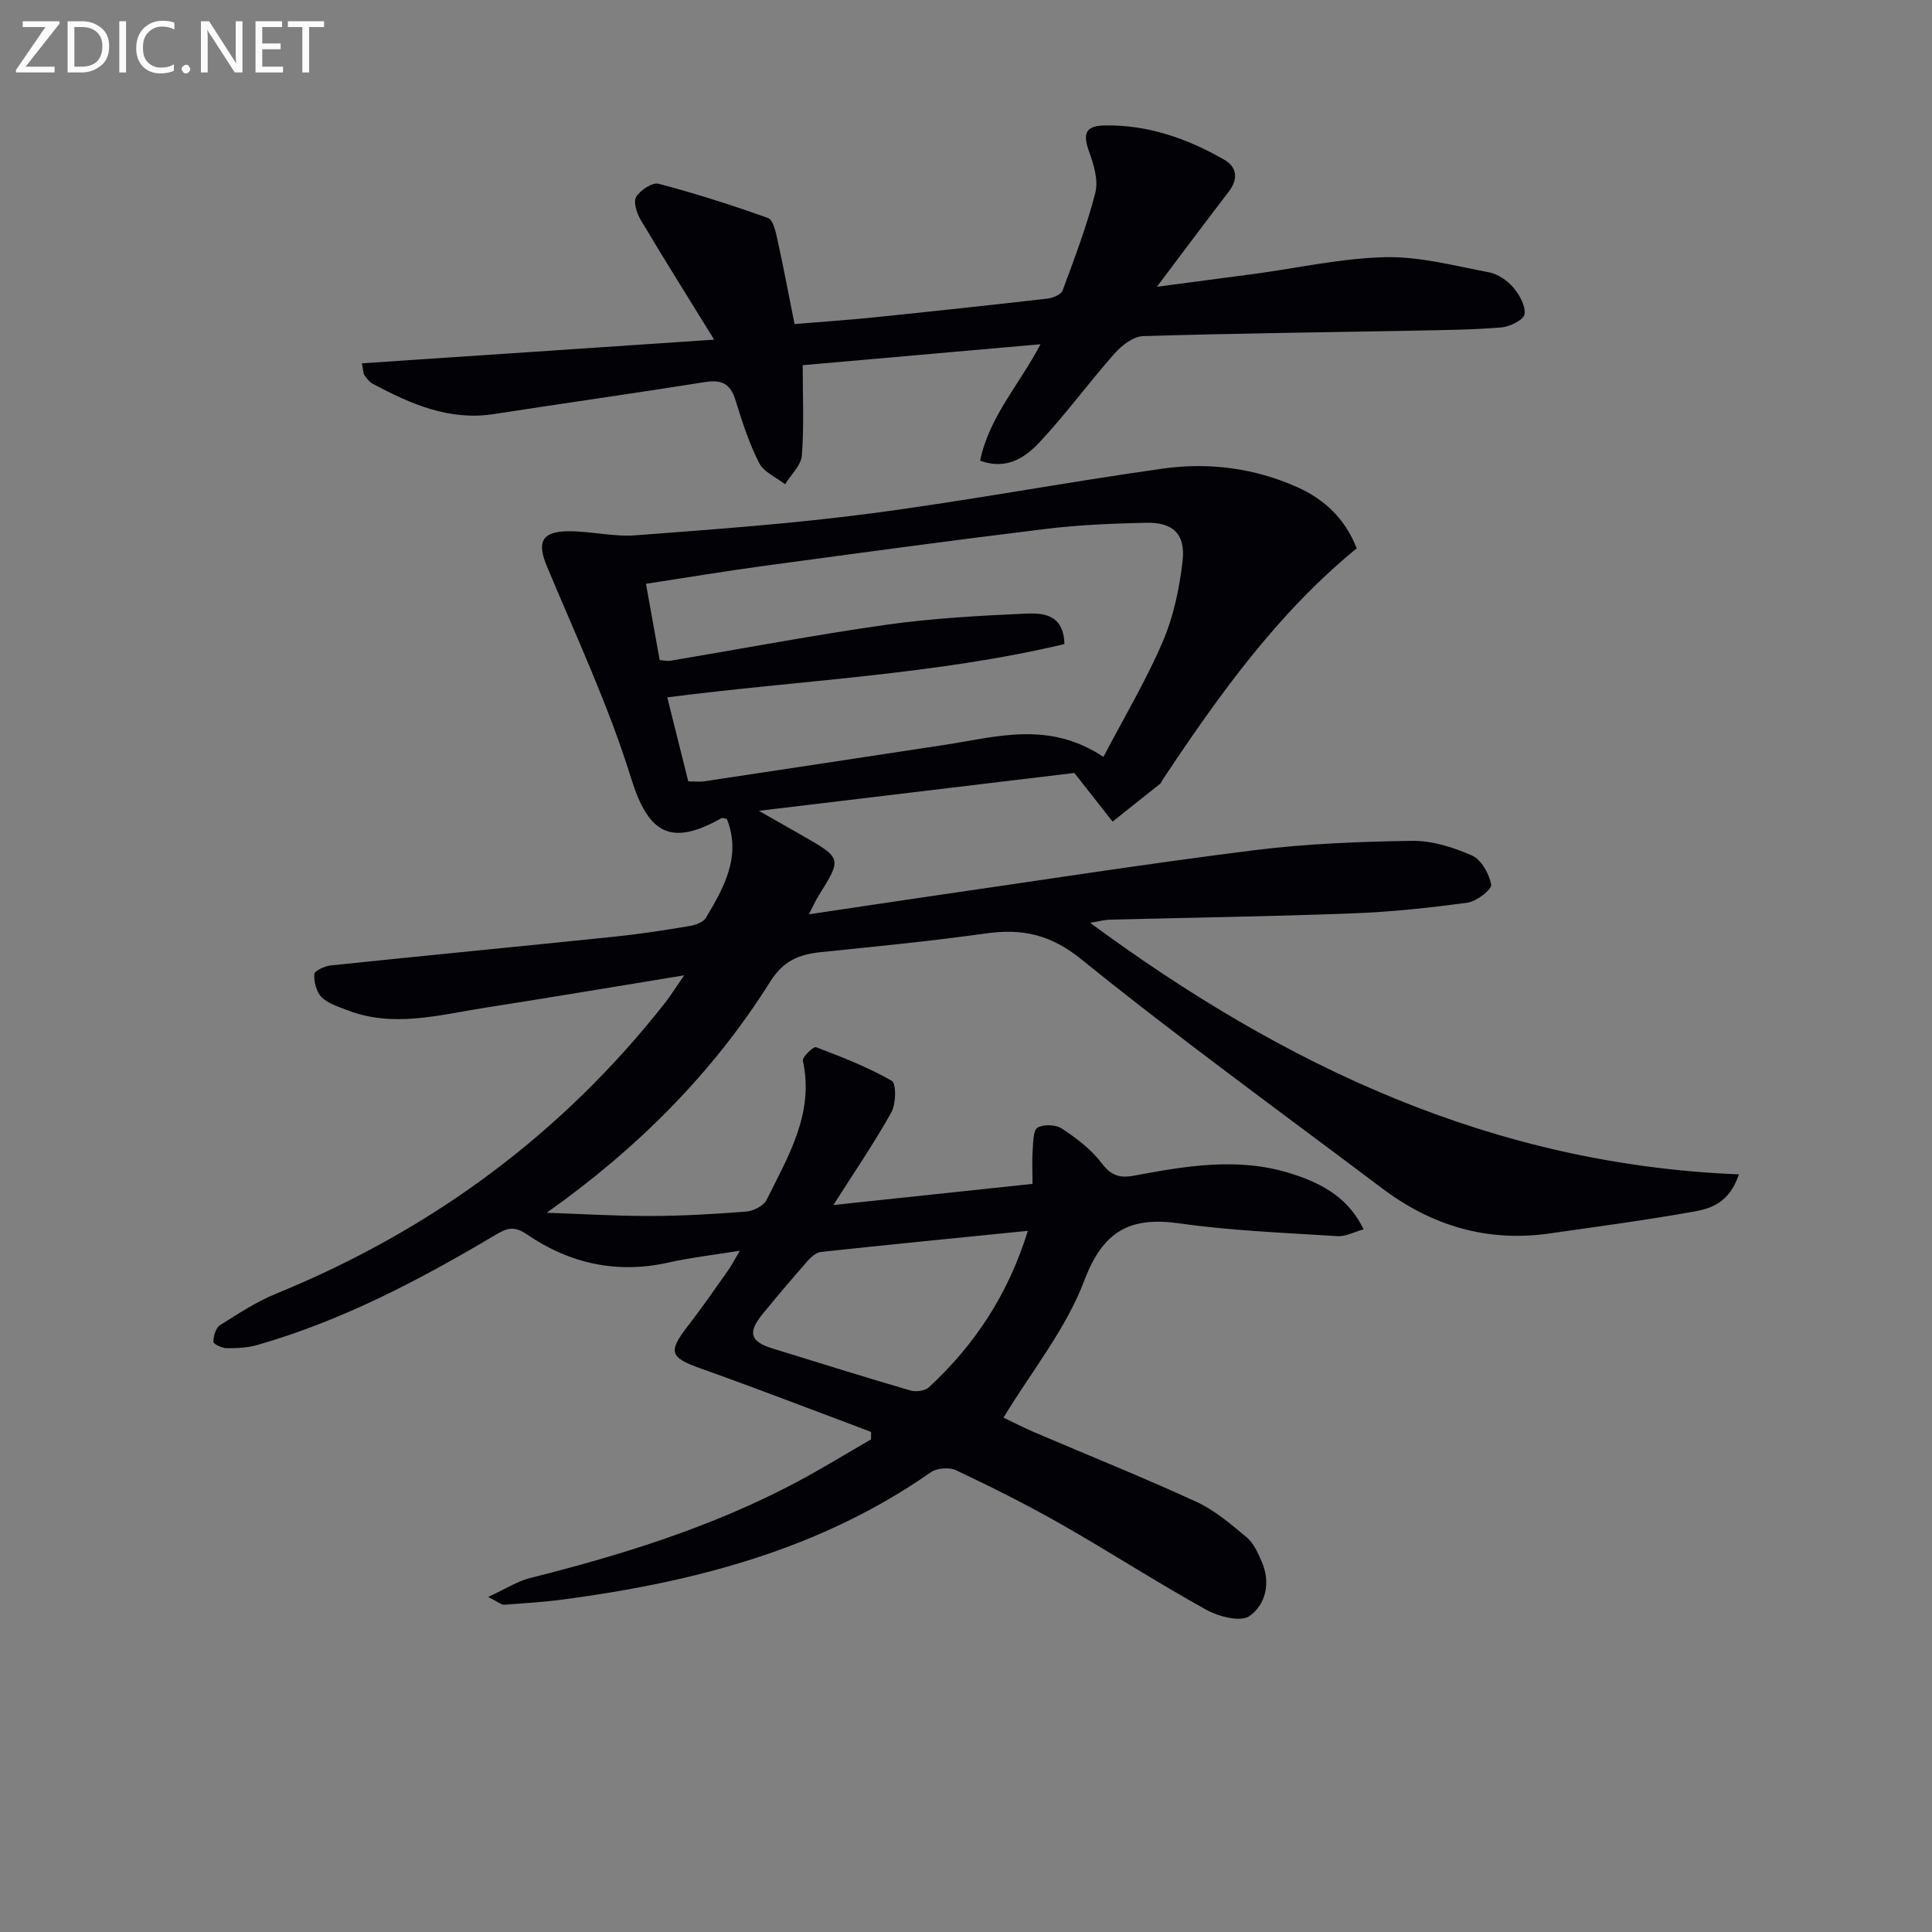 <svg enable-background="new 0 0 400 400" viewBox="0 0 400 400" xmlns="http://www.w3.org/2000/svg"><rect x="0" y="0" width="400" height="400" fill="#808080" stroke="none"/><path d="m141.66 201.93c-14.63 2.39-27.98 4.64-41.36 6.73-9.46 1.48-18.95 4.19-28.49.45-1.84-.72-3.93-1.35-5.24-2.67-1.07-1.08-1.58-3.16-1.5-4.75.04-.69 2.17-1.68 3.43-1.81 19.66-2.05 39.34-3.95 59.01-5.98 5.11-.53 10.2-1.33 15.28-2.18 1.21-.2 2.83-.79 3.38-1.72 3.75-6.31 7.37-12.73 4.32-20.45-.51-.08-.91-.28-1.13-.15-10.44 5.86-15.1 3.3-18.69-8.27-4.65-14.98-11.36-29.33-17.43-43.86-2.09-5.01-1.14-7.25 4.46-7.28 4.63-.02 9.31 1.19 13.89.84 16.23-1.23 32.5-2.4 48.63-4.52 20.23-2.65 40.31-6.45 60.53-9.29 9.48-1.33 18.92-.14 27.81 3.83 5.71 2.55 9.94 6.57 12.33 12.68-16.4 13.4-28.56 30.43-40.18 47.91-.18.28-.29.65-.53.84-3.27 2.62-6.55 5.22-9.83 7.82-2.32-2.95-4.64-5.9-7.92-10.07-20.17 2.42-42 5.04-65.32 7.84 3.68 2.09 6.39 3.63 9.1 5.18 8.11 4.66 8.11 4.67 3.22 12.48-.59.95-1.04 1.99-1.96 3.77 9.02-1.34 17.29-2.6 25.56-3.8 22.18-3.21 44.32-6.67 66.56-9.46 10.84-1.36 21.83-1.79 32.76-1.95 4.15-.06 8.56 1.33 12.41 3.04 1.93.86 3.58 3.79 3.97 6.03.17.98-3.01 3.46-4.88 3.72-7.87 1.08-15.81 1.92-23.75 2.22-16.8.64-33.61.88-50.42 1.31-.95.02-1.89.3-3.98.65 40.41 29.77 83.45 50.04 134.32 52.08-1.94 5.8-5.69 7.06-9.24 7.69-9.96 1.78-19.99 3.12-30.01 4.55-12.84 1.83-24.32-1.59-34.58-9.32-20.86-15.72-42.03-31.06-62.33-47.46-6.43-5.2-12.3-6.39-19.84-5.33-11.34 1.59-22.76 2.69-34.15 3.87-4.46.46-7.7 1.79-10.39 6.08-11.93 18.98-27.5 34.54-46.29 47.87 7.13.24 14.26.68 21.4.67 6.65-.02 13.3-.39 19.93-.92 1.5-.12 3.6-1.2 4.21-2.44 4.47-9.04 9.88-17.88 7.5-28.79-.16-.75 2.2-3 2.72-2.8 5.35 2.03 10.73 4.13 15.68 6.96.96.55.9 4.74-.07 6.49-3.43 6.19-7.46 12.06-12.02 19.23 14.72-1.56 27.97-2.97 41.23-4.38 0-2.8-.12-4.94.04-7.07.12-1.61.09-4.04 1.02-4.58 1.26-.74 3.78-.63 5.03.2 3.01 2 6.05 4.29 8.2 7.13 1.93 2.55 3.68 3.18 6.65 2.63 10.78-2 21.55-3.9 32.48-.48 7.37 2.3 12.17 5.53 15.13 11.58-1.92.53-3.71 1.52-5.44 1.41-10.91-.7-21.87-1.11-32.67-2.64-10.32-1.46-15.85 1.58-19.75 11.91-3.74 9.91-10.79 18.57-16.7 28.3 1.58.75 3.98 2.01 6.47 3.07 11.15 4.77 22.42 9.29 33.44 14.35 3.83 1.76 7.2 4.66 10.48 7.4 1.43 1.2 2.3 3.22 3.08 5.02 1.89 4.33.84 8.86-2.54 11.25-1.83 1.29-6.38.11-8.95-1.31-10.17-5.63-19.95-11.96-30.06-17.72-7.07-4.03-14.37-7.67-21.73-11.16-1.4-.67-3.97-.47-5.23.41-22.85 15.98-48.87 22.71-75.97 26.33-4.11.55-8.26.8-12.4 1.1-.53.04-1.1-.51-3.29-1.61 3.68-1.69 6.06-3.25 8.67-3.91 19.06-4.79 37.75-10.59 55.18-19.85 5.24-2.78 10.29-5.9 15.43-8.86 0-.52.01-1.03.01-1.55-11.77-4.41-23.5-8.94-35.34-13.16-6.34-2.26-6.77-3.4-2.51-8.88 2.86-3.68 5.49-7.52 8.19-11.32.66-.93 1.18-1.95 2.49-4.15-5.58.9-10.19 1.41-14.69 2.43-10.72 2.42-20.55.24-29.42-5.83-2.71-1.86-4.24-1.22-6.54.15-15.61 9.28-31.63 17.7-49.19 22.75-2.04.59-4.26.69-6.4.68-.98-.01-2.76-.86-2.76-1.32.01-1.18.48-2.87 1.36-3.43 3.77-2.39 7.57-4.88 11.68-6.56 32.12-13.13 59.15-33.01 80.6-60.35 1.08-1.43 2.02-2.93 3.84-5.54zm.84-40.15c1.38 0 2.38.13 3.33-.02 16.58-2.49 33.16-5.02 49.74-7.54 10.74-1.64 21.56-5.06 32.88 2.49 4.32-8.25 8.83-15.8 12.27-23.82 2.24-5.22 3.47-11.04 4.12-16.71.64-5.64-1.98-8.08-7.6-7.95-6.98.16-13.98.45-20.9 1.3-19.29 2.35-38.54 4.97-57.8 7.58-8.15 1.1-16.26 2.45-24.8 3.76 1.02 5.66 1.92 10.68 2.84 15.79.9.07 1.56.25 2.17.15 14.89-2.5 29.74-5.33 44.69-7.45 9.52-1.35 19.18-1.88 28.8-2.31 3.61-.16 7.96.01 8.14 6.3-26.93 6.38-54.65 7.47-82.23 11.03 1.49 5.99 2.85 11.45 4.35 17.4zm70.31 93.05c-14.82 1.49-28.84 2.86-42.85 4.37-.98.11-2.04 1.05-2.76 1.87-3.18 3.62-6.3 7.29-9.34 11.02-3.11 3.82-2.53 5.67 2.06 7.09 9.5 2.93 18.99 5.91 28.54 8.7 1.16.34 3.06.09 3.89-.68 9.4-8.73 16.34-19.08 20.46-32.37z" fill="#010106"/><path d="m147.86 70.32c-5.54-8.98-10.48-16.83-15.22-24.81-.81-1.36-1.55-3.72-.92-4.75.85-1.4 3.36-3.06 4.66-2.71 7.64 2.01 15.19 4.43 22.63 7.09 1.02.36 1.57 2.72 1.9 4.25 1.25 5.65 2.32 11.35 3.59 17.7 5.45-.45 10.85-.81 16.23-1.36 12.06-1.23 24.11-2.53 36.16-3.91 1.12-.13 2.8-.83 3.11-1.68 2.47-6.67 5.02-13.36 6.78-20.24.65-2.55-.31-5.77-1.27-8.43-1.38-3.82-.83-5.44 3.3-5.5 8.86-.14 17 2.71 24.59 7.06 2.78 1.59 3 4.05.95 6.72-4.64 6.03-9.19 12.14-14.83 19.62 7.65-1.01 13.92-1.82 20.17-2.66 9.05-1.22 18.07-3.26 27.13-3.46 7.14-.16 14.35 1.79 21.46 3.13 1.82.35 3.76 1.67 4.99 3.1 1.3 1.52 2.61 3.82 2.37 5.56-.16 1.15-3 2.59-4.74 2.74-5.92.5-11.89.55-17.84.67-18.8.36-37.6.56-56.39 1.14-2.02.06-4.4 1.9-5.88 3.56-5.28 5.96-10 12.44-15.42 18.26-2.99 3.21-6.8 6-12.45 3.98 1.84-9.05 8.13-15.76 12.51-24.12-16.88 1.49-33 2.91-49.24 4.34 0 6.49.3 12.61-.17 18.67-.16 2.07-2.26 3.99-3.48 5.98-1.84-1.44-4.41-2.52-5.37-4.41-2.09-4.11-3.53-8.58-4.89-13-1.03-3.35-2.82-4.3-6.24-3.76-14.58 2.32-29.2 4.38-43.79 6.64-9.29 1.44-17.27-2.11-25.11-6.29-.69-.37-1.22-1.1-1.69-1.77-.26-.37-.22-.94-.52-2.45 24.06-1.6 47.92-3.21 72.93-4.9z" fill="#010106"/><g fill="#fafbfa"><path d="m12.4 4.8-7.1 9h6v1.2h-8v-.5l6.1-8.9h-4.7v-1.2h7.6v.4z"/><path d="m14 14v-9.6h3c1.6 0 2.9.5 4 1.4s1.6 2.2 1.6 3.8-.5 3-1.6 3.9-2.4 1.5-4 1.5h-3zm1.4-8.4v8.2h1.6c1.3 0 2.4-.4 3.1-1.1s1.1-1.8 1.1-3.1-.4-2.3-1.2-3-1.8-1-3.1-1z"/><path d="m26.1 4.4v10.6h-1.4v-10.6z"/><path d="m36.1 14.6c-.8.4-1.8.6-2.9.6-1.5 0-2.7-.5-3.6-1.4s-1.4-2.2-1.4-3.8c0-1.7.5-3.1 1.5-4.1s2.3-1.6 3.9-1.6c1 0 1.8.1 2.5.4v1.4c-.8-.4-1.6-.6-2.5-.6-1.2 0-2.1.4-2.9 1.2s-1.1 1.8-1.1 3.2c0 1.3.3 2.3 1 3s1.6 1.1 2.7 1.1c1 0 2-.2 2.7-.7v1.3z"/><path d="m37.6 14.3c0-.2.1-.5.3-.6s.4-.3.6-.3c.3 0 .5.1.6.3s.3.4.3.6-.1.4-.3.6-.4.3-.6.3c-.3 0-.5-.1-.6-.3s-.3-.4-.3-.6z"/><path d="m50.2 15h-1.6l-5.3-8.2c-.2-.2-.3-.5-.4-.7 0 .2.1.7.1 1.5v7.4h-1.4v-10.6h1.7l5.2 8.1c.2.4.4.6.4.7 0-.3-.1-.8-.1-1.5v-7.3h1.4z"/><path d="m58.6 15h-5.7v-10.6h5.5v1.2h-4.1v3.4h3.8v1.2h-3.8v3.6h4.3z"/><path d="m67.1 5.6h-3.1v9.4h-1.4v-9.4h-3v-1.2h7.5z"/></g></svg>
